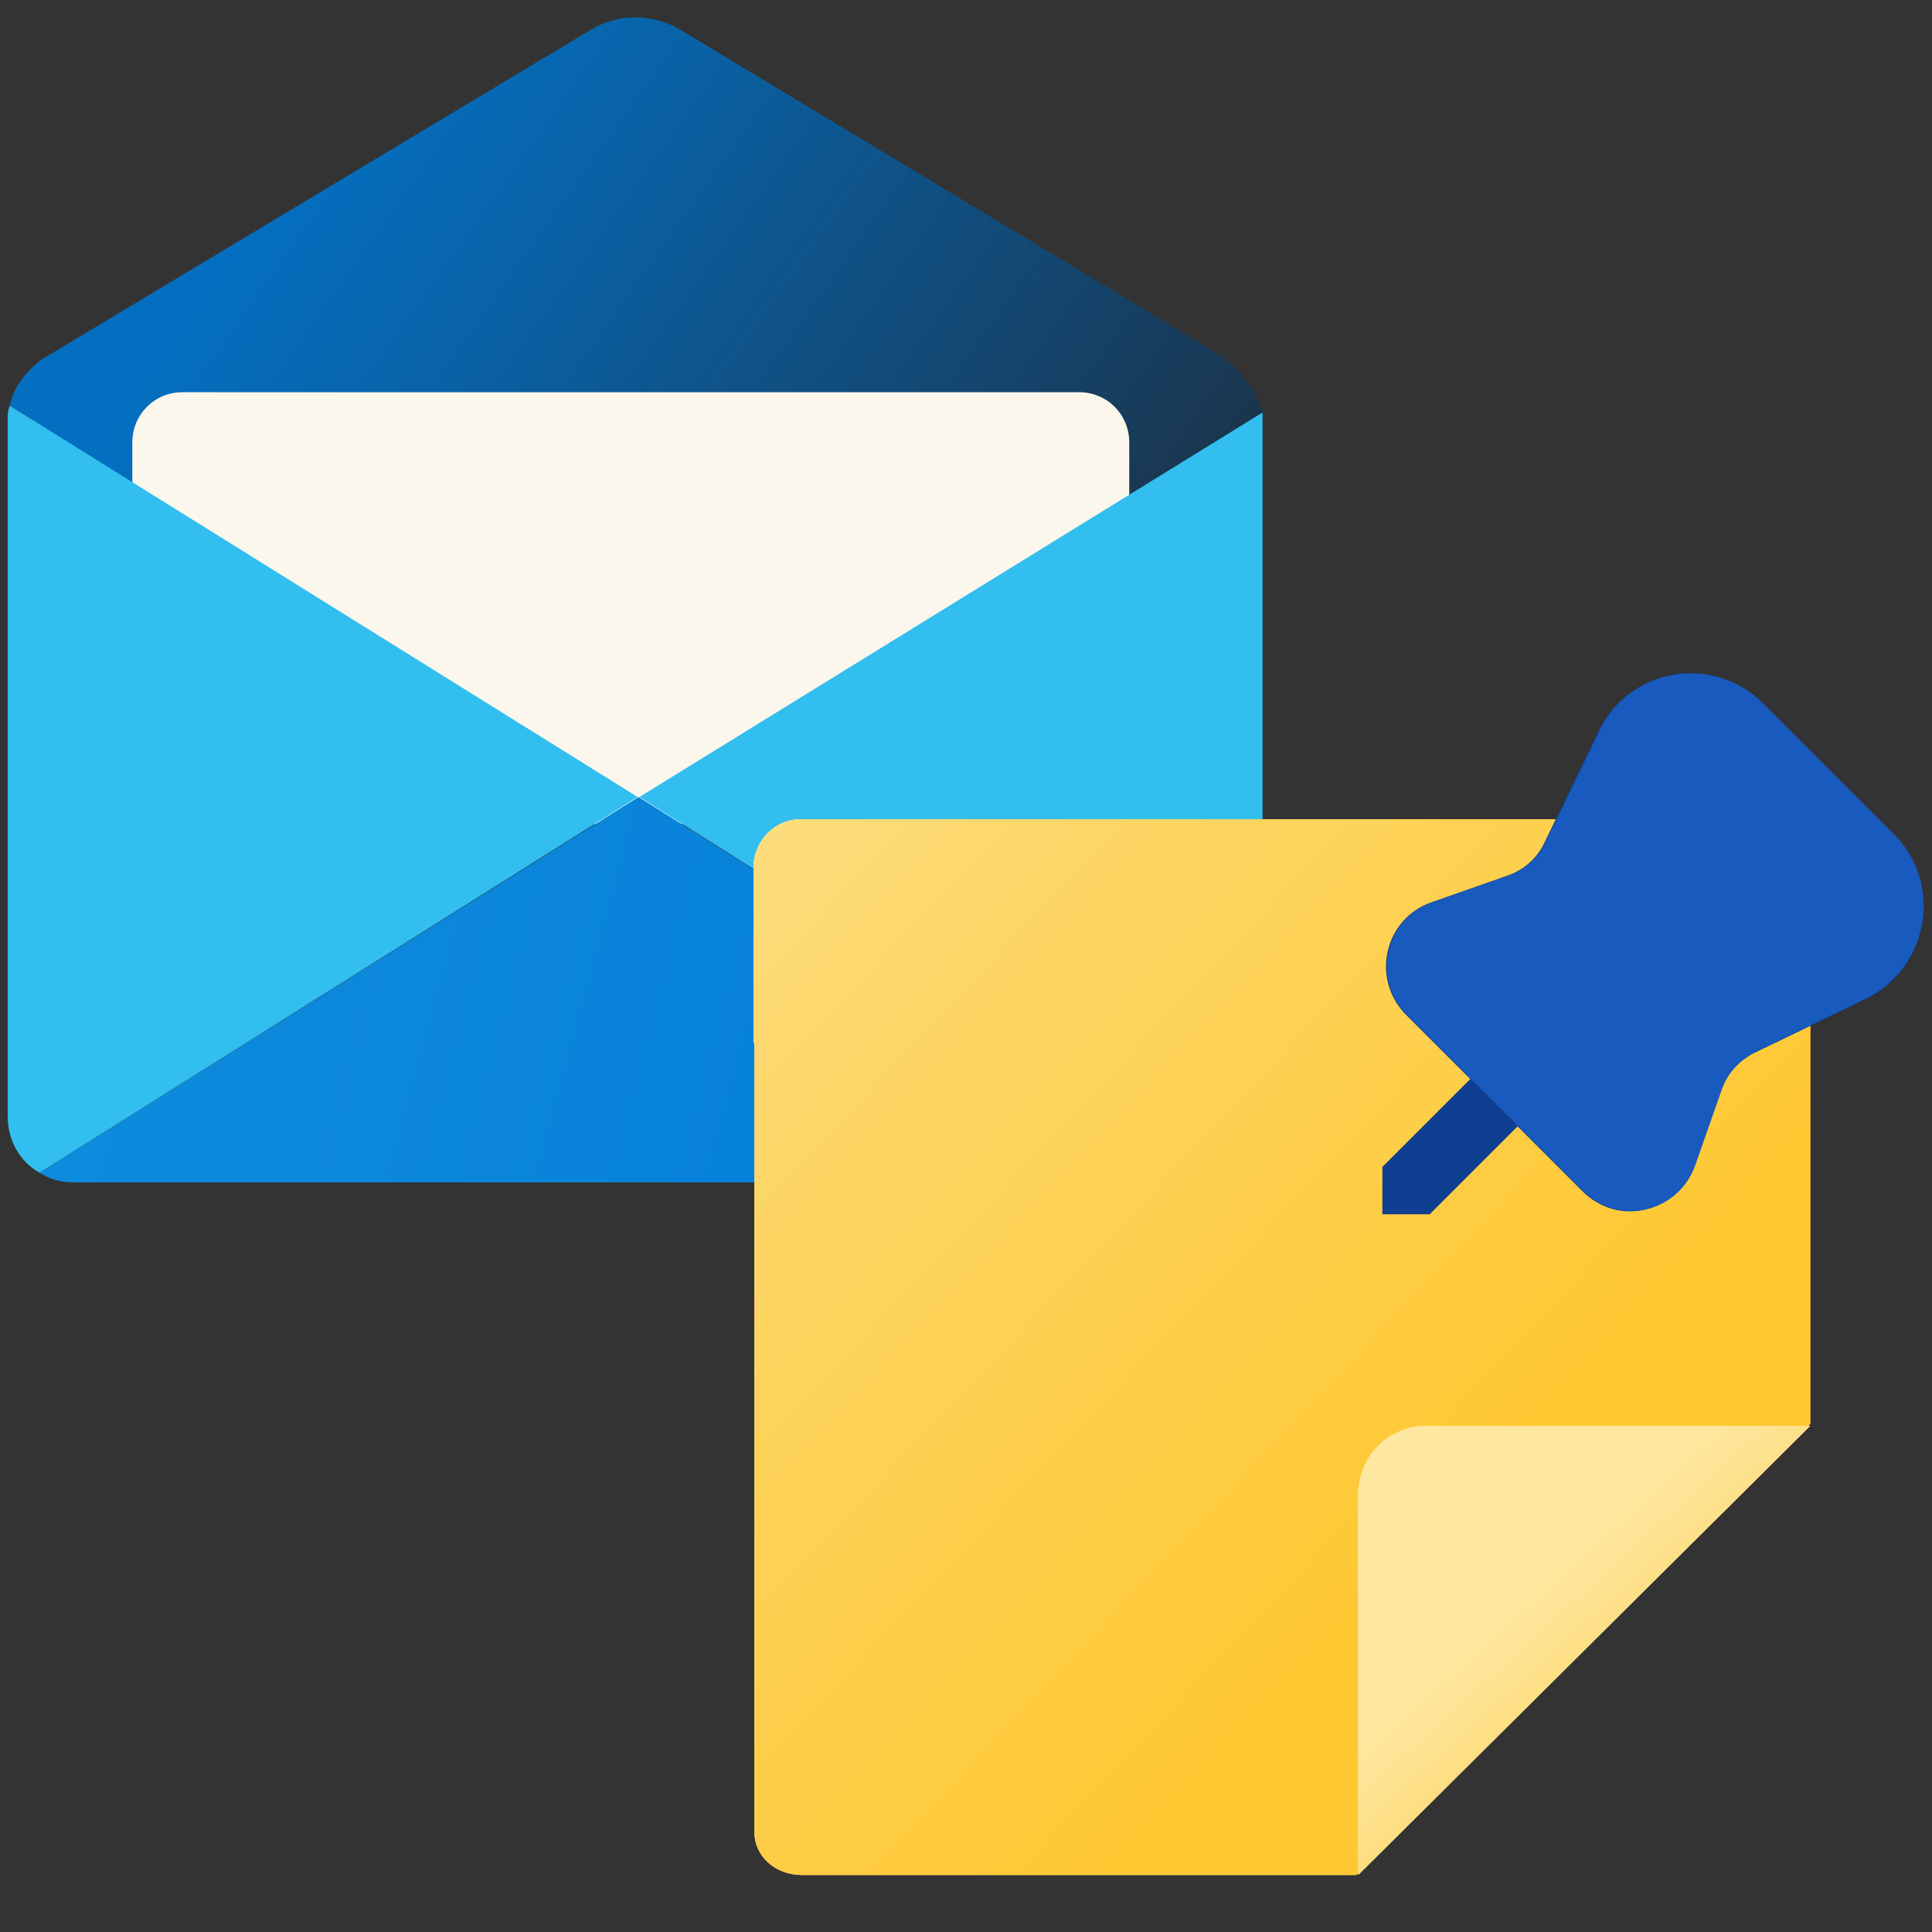 <?xml version="1.0" encoding="utf-8"?>
<!-- Generator: Adobe Illustrator 27.1.1, SVG Export Plug-In . SVG Version: 6.00 Build 0)  -->
<svg version="1.1" id="Layer_1" xmlns="http://www.w3.org/2000/svg" xmlns:xlink="http://www.w3.org/1999/xlink" x="0px" y="0px"
	 viewBox="0 0 200 200" style="enable-background:new 0 0 200 200;" xml:space="preserve">
<rect x="0" y="0" width="200" height="200" fill="#333333" stroke="none"/>
<style type="text/css">
	.st0{fill:none;}
	.st1{fill:url(#SVGID_1_);}
	.st2{fill:#FBF7EC;}
	.st3{fill:#32BEEF;}
	.st4{fill:url(#SVGID_00000140711232492863814550000012597117176950529194_);}
	.st5{fill:url(#SVGID_00000131341312546990164380000001772515695516850352_);}
	.st6{fill:url(#SVGID_00000124869773147105408240000012642312761598620801_);}
	.st7{opacity:0.6;enable-background:new    ;}
	.st8{fill:url(#SVGID_00000039852074976097110540000006293590147987097997_);}
	.st9{fill:url(#SVGID_00000121966658923680657670000008252887363224668544_);}
	.st10{fill:#103F91;}
	.st11{fill:#185ABD;}
	.st12{fill:url(#SVGID_00000138555991078139618490000013565217458550922909_);}
</style>
<g>
	<path class="st0" d="M66.1,83.2L1,42.8c-0.1,0.3-0.2,0.7-0.2,1.1v72.5c0,3.8,3,6.8,6.8,6.8h116.1c3.8,0,6.8-3,6.8-6.8V43.8
		c0-0.2,0-0.2,0-0.4L66.1,83.2z"/>
	
		<linearGradient id="SVGID_1_" gradientUnits="userSpaceOnUse" x1="30.759" y1="185.929" x2="136.377" y2="110.797" gradientTransform="matrix(1 0 0 -1 0 202)">
		<stop  offset="0" style="stop-color:#046FC1"/>
		<stop  offset="0.188" style="stop-color:#0963A8"/>
		<stop  offset="0.585" style="stop-color:#154369"/>
		<stop  offset="0.891" style="stop-color:#1F2934"/>
		<stop  offset="1" style="stop-color:#000000"/>
	</linearGradient>
	<path class="st1" d="M1,42c0.2-0.7,0.4-1.6,1.1-2.5c0.8-1.2,1.8-2,2.4-2.4L61.3,3c2.7-1.6,6.2-1.6,9,0l55.4,33.4
		c2.2,1.3,3.9,3.4,4.9,5.8l0.2,0.6L66.2,83.2C44.4,69.5,22.7,55.8,1,42z"/>
	<path class="st2" d="M111.6,85.3H18.9c-2.9,0-5.2-2.3-5.2-5.2V45.8c0-2.9,2.3-5.2,5.2-5.2h92.8c2.9,0,5.2,2.3,5.2,5.2v34.3
		C116.8,83,114.5,85.3,111.6,85.3z"/>
	<path class="st3" d="M130.7,115.6V43.1c0-0.2,0-0.2,0-0.4L66.2,82.5l61.5,38.8C129.4,120.1,130.7,118,130.7,115.6z"/>
	<path class="st3" d="M1,42c-0.1,0.3-0.2,0.7-0.2,1.1v72.5c0,2.5,1.3,4.7,3.3,5.8l61.9-38.9L1,42z"/>
	
		<linearGradient id="SVGID_00000015332948234221392200000007048387933432745095_" gradientUnits="userSpaceOnUse" x1="6.428" y1="107.763" x2="125.468" y2="75.242" gradientTransform="matrix(1 0 0 -1 0 202)">
		<stop  offset="0" style="stop-color:#0F8CDC"/>
		<stop  offset="1" style="stop-color:#027BD8"/>
	</linearGradient>
	<path style="fill:url(#SVGID_00000015332948234221392200000007048387933432745095_);" d="M123.8,122.4c1.4,0,2.7-0.4,3.8-1.2
		L66.1,82.5L4.1,121.4c1.1,0.7,2.2,1,3.5,1H123.8z"/>
</g>
<linearGradient id="SVGID_00000060018596614875555670000007648073503084352693_" gradientUnits="userSpaceOnUse" x1="78.077" y1="139.467" x2="187.409" y2="139.467">
	<stop  offset="0.34" style="stop-color:#FFEFB2"/>
	<stop  offset="0.485" style="stop-color:#FFEDAD"/>
	<stop  offset="0.652" style="stop-color:#FFE99F"/>
	<stop  offset="0.828" style="stop-color:#FEE289"/>
	<stop  offset="1" style="stop-color:#FED86B"/>
</linearGradient>
<path style="fill:url(#SVGID_00000060018596614875555670000007648073503084352693_);" d="M182.6,84.8
	C182.6,84.8,182.6,84.8,182.6,84.8H82.9c-2.7,0-4.8,2.2-4.9,4.8c0,0,0,0,0,0V108h0.1v81.7c0,2.4,2.1,4.4,4.9,4.4l57.4,0l47-46.7
	l0-39.4V94.5v-4.8C187.4,87,185.2,84.8,182.6,84.8z"/>
<linearGradient id="SVGID_00000136407069075785853870000018361202236598415753_" gradientUnits="userSpaceOnUse" x1="179.006" y1="183.146" x2="39.265" y2="51.3">
	<stop  offset="0.199" style="stop-color:#FEC832"/>
	<stop  offset="0.454" style="stop-color:#FDD154"/>
	<stop  offset="0.601" style="stop-color:#FCD667"/>
	<stop  offset="0.68" style="stop-color:#FDDA75"/>
	<stop  offset="0.886" style="stop-color:#FEE496"/>
	<stop  offset="1" style="stop-color:#FFE8A2"/>
</linearGradient>
<path style="fill:url(#SVGID_00000136407069075785853870000018361202236598415753_);" d="M182.6,84.8
	C182.6,84.8,182.6,84.8,182.6,84.8H82.9c-2.7,0-4.8,2.2-4.9,4.8c0,0,0,0,0,0V108h0.1v81.7c0,2.4,2.1,4.4,4.9,4.4l57.4,0l47-46.7
	l0-39.4V94.5v-4.8C187.4,87,185.2,84.8,182.6,84.8z"/>
<linearGradient id="SVGID_00000088117856116136627370000002233260311443199368_" gradientUnits="userSpaceOnUse" x1="151.849" y1="159.199" x2="185.581" y2="191.658">
	<stop  offset="0.34" style="stop-color:#FFEFB2"/>
	<stop  offset="0.485" style="stop-color:#FFEDAD"/>
	<stop  offset="0.652" style="stop-color:#FFE99F"/>
	<stop  offset="0.828" style="stop-color:#FEE289"/>
	<stop  offset="1" style="stop-color:#FED86B"/>
</linearGradient>
<path style="fill:url(#SVGID_00000088117856116136627370000002233260311443199368_);" d="M140.6,154.9v39.2l46.8-46.5h-39.5
	c-4-0.1-7.2,3-7.3,7C140.6,154.7,140.6,154.8,140.6,154.9z"/>
<g>
	<path class="st10" d="M175.1,74.3c1.5,0,3,0.6,4.1,1.7l13.5,13.5c1.4,1.4,2,3.2,1.6,5.1c-0.3,1.9-1.5,3.5-3.2,4.3l-11.6,5.6
		c-2.8,1.4-4.9,3.7-5.9,6.7l-2.7,7.7c-0.4,1.2-1.4,1.6-2.2,1.6c-0.4,0-1.1-0.1-1.6-0.7l-6.7-6.7c-0.9-0.9-2.1-1.4-3.3-1.4
		c-0.1,0-0.2,0-0.3,0c0.1-1.3-0.4-2.6-1.4-3.6l-6.7-6.7c-0.8-0.8-0.7-1.8-0.6-2.2c0.1-0.4,0.4-1.3,1.5-1.7l7.7-2.7
		c2.9-1,5.3-3.1,6.7-5.9l5.6-11.6C170.9,75.2,173.3,74.3,175.1,74.3 M175,69.7c-3.8,0-7.6,2.1-9.5,5.9l-5.6,11.6
		c-0.8,1.7-2.2,2.9-4,3.5l-7.7,2.7c-4.9,1.7-6.3,7.9-2.7,11.6l6.7,6.7l-9.1,9.1v4.9h4.9l9.1-9.1l6.7,6.7c1.4,1.4,3.2,2.1,4.9,2.1
		c2.8,0,5.6-1.7,6.7-4.7l2.7-7.7c0.6-1.8,1.9-3.2,3.5-4l11.6-5.6c6.5-3.2,7.9-11.8,2.8-16.9l-13.5-13.5
		C180.4,70.7,177.7,69.7,175,69.7L175,69.7L175,69.7z"/>
	<path class="st11" d="M196,86.3l-13.5-13.5c-5.1-5.1-13.8-3.7-16.9,2.8L160,87.2c-0.8,1.7-2.2,2.9-4,3.5l-7.7,2.7
		c-4.9,1.7-6.3,7.9-2.7,11.6l6.7,6.7c1.6,1.6,3.3,3.3,4.9,4.9l6.7,6.7c3.7,3.7,9.9,2.2,11.6-2.7l2.7-7.7c0.6-1.8,1.9-3.2,3.5-4
		l11.6-5.6C199.7,100,201.2,91.4,196,86.3L196,86.3z"/>
</g>
<linearGradient id="SVGID_00000010275107871720022870000006887759015702549129_" gradientUnits="userSpaceOnUse" x1="188.482" y1="197.882" x2="157.031" y2="163.208">
	<stop  offset="0.199" style="stop-color:#FEC832"/>
	<stop  offset="0.601" style="stop-color:#FCD667"/>
	<stop  offset="0.68" style="stop-color:#FDDA75"/>
	<stop  offset="0.886" style="stop-color:#FEE496"/>
	<stop  offset="1" style="stop-color:#FFE8A2"/>
</linearGradient>
<path style="fill:url(#SVGID_00000010275107871720022870000006887759015702549129_);" d="M140.6,154.9v39.2l46.8-46.5h-39.5
	c-4-0.1-7.2,3-7.3,7C140.6,154.7,140.6,154.8,140.6,154.9z"/>
</svg>
